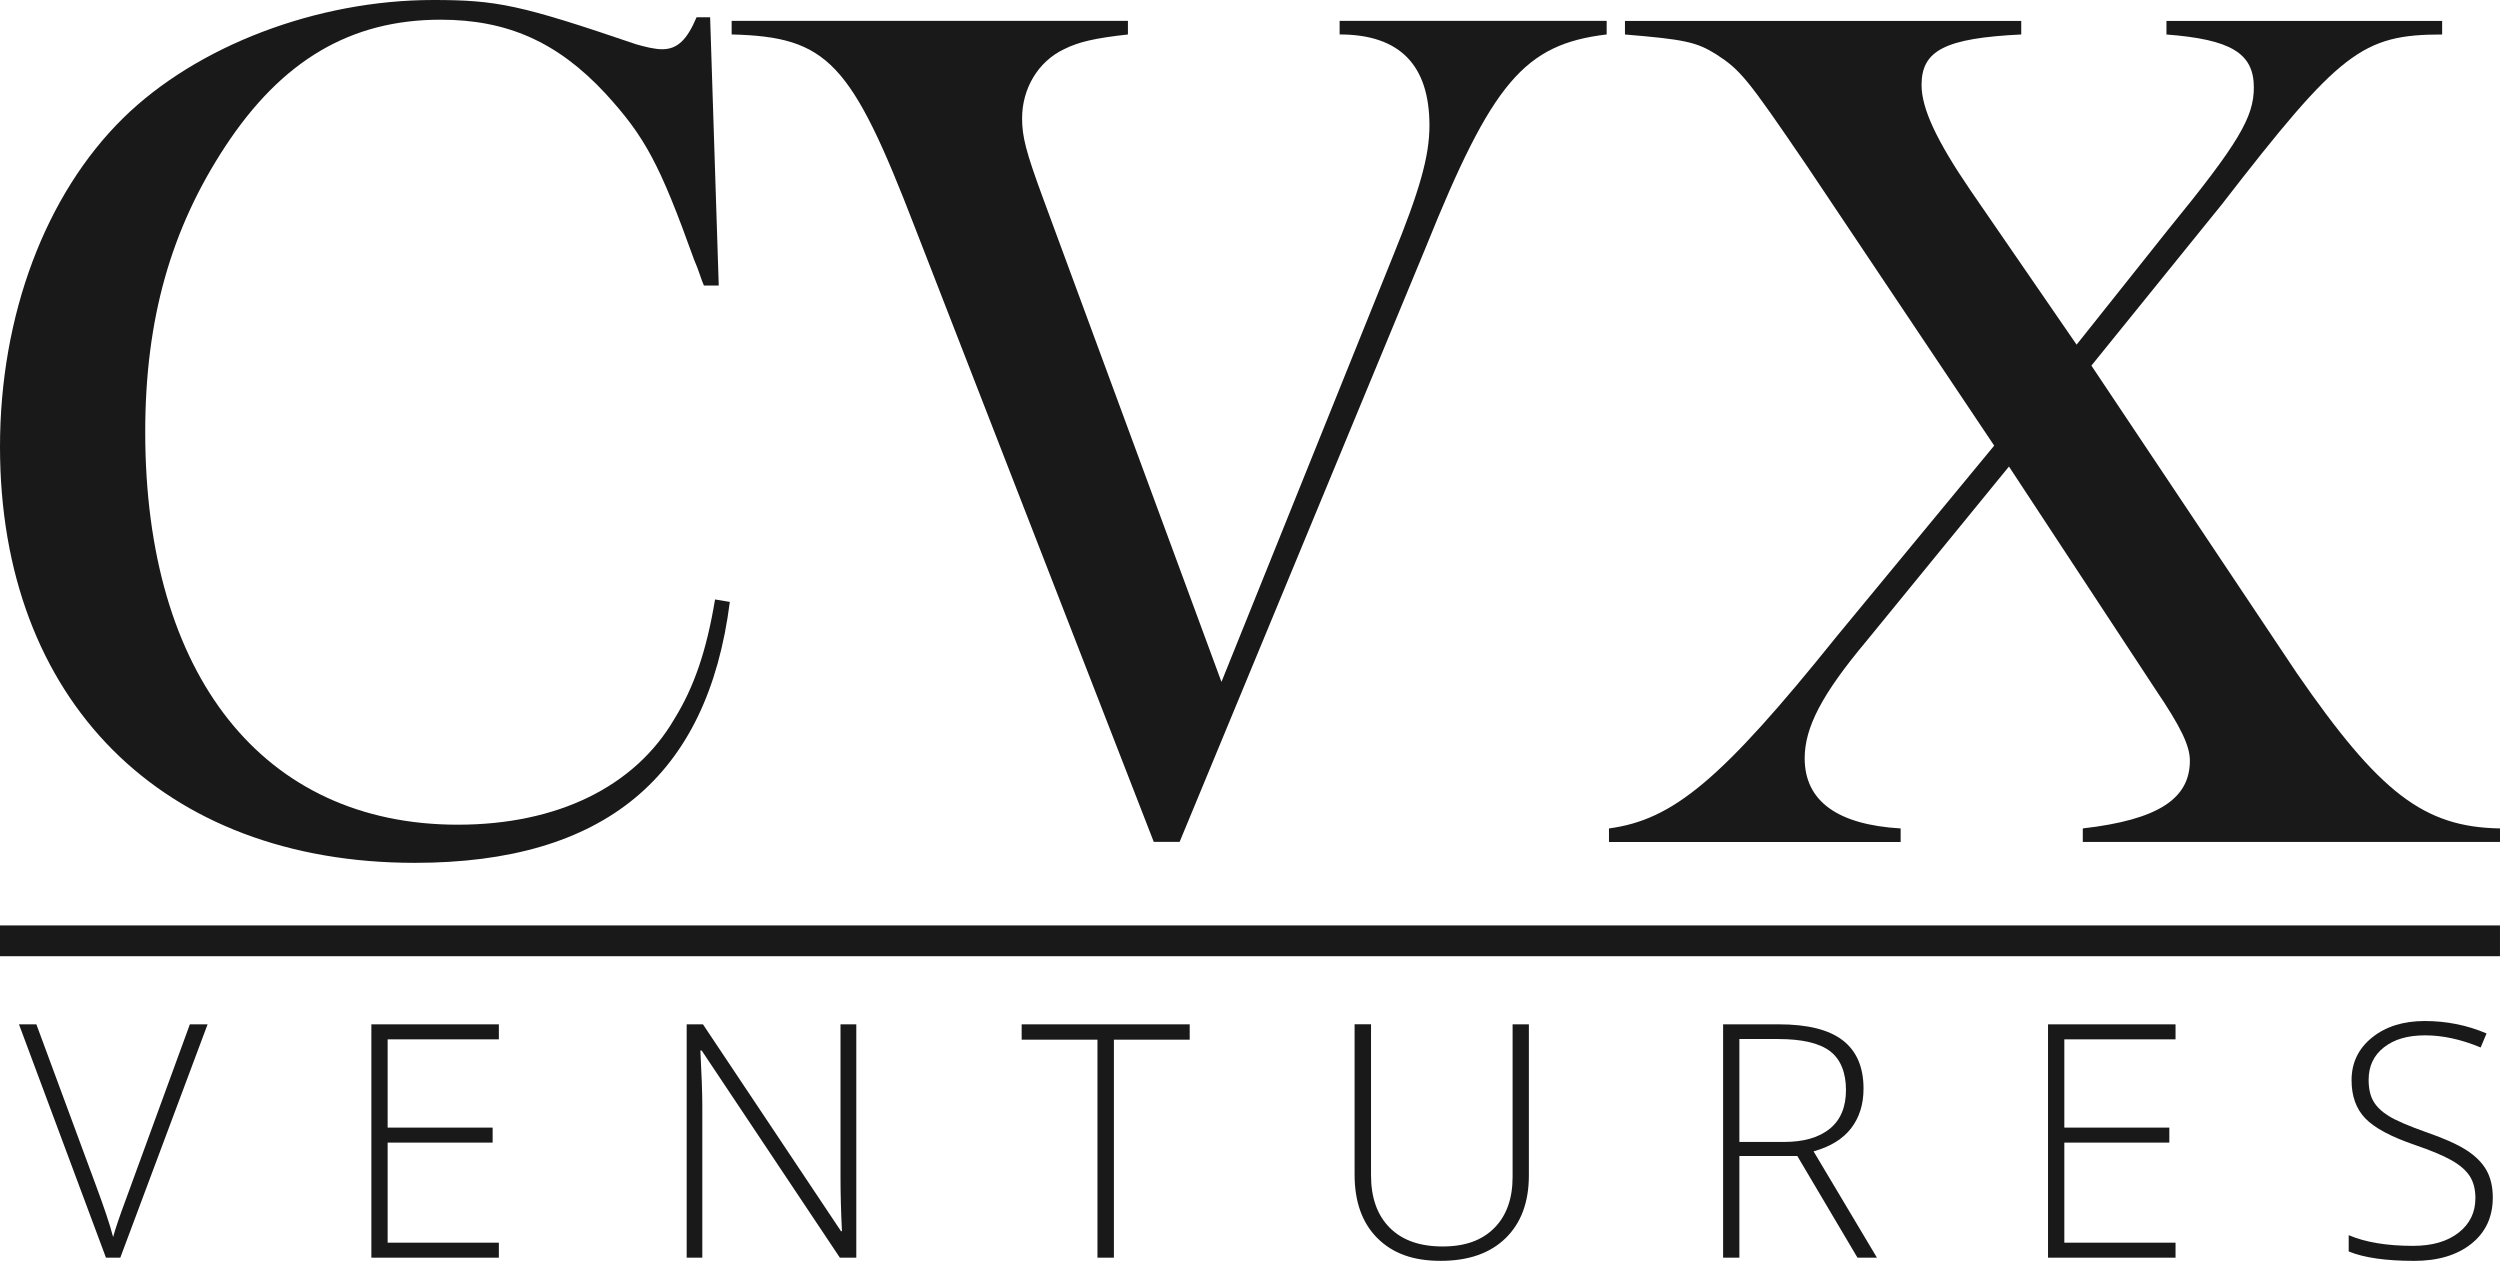 <svg width="345" height="174" viewBox="0 0 345 174" fill="none" xmlns="http://www.w3.org/2000/svg">
<path d="M99.184 39.408H97.145C96.807 38.728 96.466 37.369 95.786 35.841C91.03 22.59 88.994 18.854 83.558 12.909C76.935 5.775 69.971 2.718 60.799 2.718C48.402 2.718 38.889 8.324 31.079 20.213C23.608 31.594 20.041 43.993 20.041 59.621C20.041 93.254 36.346 113.808 63.179 113.808C76.935 113.808 87.635 108.543 93.072 99.201C95.79 94.785 97.487 89.859 98.677 82.725L100.715 83.063C97.659 107.184 83.392 119.073 57.236 119.073C22.418 119.073 0 96.652 0 61.66C0 43.486 6.285 26.837 16.985 16.308C27.174 6.286 43.818 0 59.782 0C68.612 0 71.841 0.68 87.804 6.117C88.994 6.458 90.353 6.796 91.371 6.796C93.41 6.796 94.769 5.606 96.128 2.38H97.997L99.187 39.411L99.184 39.408Z" fill="#191919"/>
<path d="M155.654 4.757C151.07 5.268 148.862 5.775 146.823 6.796C143.257 8.494 141.049 12.233 141.049 16.308C141.049 18.857 141.56 20.892 143.936 27.347L168.562 94.102L192.169 35.499C195.905 26.326 197.264 21.572 197.264 17.325C197.264 9.001 193.187 4.754 184.867 4.754V2.884H221.72V4.754C210.341 6.113 205.926 11.378 196.754 34.14L162.787 116.182H159.221L126.272 31.422C117.442 8.49 114.213 5.092 100.967 4.754V2.884H155.654V4.757Z" fill="#191919"/>
<path d="M278.931 2.888V4.757C268.4 5.268 265.174 6.965 265.174 11.723C265.174 14.951 267.213 19.367 271.966 26.329L286.571 47.563L299.141 31.766C308.992 19.706 311.031 16.138 311.031 12.064C311.031 7.307 307.802 5.44 298.971 4.76V2.891H337.015V4.76C325.977 4.76 322.917 7.138 306.615 28.202L288.613 50.454L316.977 92.919C328.357 109.395 334.469 114.153 345 114.322V116.191H287.426V114.322C297.785 113.132 302.203 110.244 302.203 104.979C302.203 102.941 301.013 100.394 297.447 95.127L277.237 64.381L257.537 88.503C251.421 95.806 249.045 100.394 249.045 104.641C249.045 110.585 253.629 113.814 262.29 114.325V116.195H222.039V114.325C230.87 113.135 237.496 107.701 253.46 87.826L275.198 61.497L249.383 22.938C241.059 10.708 240.211 9.69 236.813 7.479C234.095 5.781 232.398 5.44 224.244 4.76V2.891H278.931V2.888Z" fill="#191919"/>
<path d="M344.997 127.71H0V131.957H344.997V127.71Z" fill="#191919"/>
<path d="M28.648 141.356L16.602 173.556H14.621L2.619 141.356H5.018L13.121 163.27C14.356 166.572 15.185 169.054 15.61 170.714C15.903 169.613 16.484 167.903 17.348 165.583L26.201 141.356H28.648Z" fill="#191919"/>
<path d="M68.842 173.56H51.248V141.359H68.842V143.43H53.494V155.609H67.984V157.68H53.494V171.489H68.842V173.56Z" fill="#191919"/>
<path d="M118.169 173.56H115.901L96.83 144.971H96.654C96.83 148.379 96.919 150.947 96.919 152.68V173.56H94.762V141.359H97.008L116.057 169.903H116.188C116.057 167.261 115.99 164.75 115.99 162.37V141.359H118.169V173.56Z" fill="#191919"/>
<path d="M153.718 173.56H151.449V143.475H140.989V141.359H164.178V143.475H153.718V173.56Z" fill="#191919"/>
<path d="M210.985 141.356V162.191C210.985 165.893 209.913 168.783 207.769 170.87C205.626 172.957 202.64 173.997 198.805 173.997C194.97 173.997 192.166 172.95 190.073 170.857C187.981 168.764 186.934 165.848 186.934 162.102V141.353H189.202V162.188C189.202 165.286 190.061 167.698 191.78 169.425C193.496 171.151 195.927 172.012 199.07 172.012C202.212 172.012 204.515 171.164 206.206 169.469C207.894 167.775 208.739 165.42 208.739 162.411V141.356H210.985Z" fill="#191919"/>
<path d="M240.035 159.527V173.556H237.789V141.356H245.452C249.447 141.356 252.397 142.093 254.305 143.571C256.213 145.045 257.167 147.269 257.167 150.233C257.167 152.39 256.599 154.211 255.46 155.695C254.321 157.179 252.592 158.241 250.273 158.889L259.017 173.556H256.331L248.03 159.527H240.035ZM240.035 157.59H246.18C248.895 157.59 251.003 156.984 252.5 155.775C253.996 154.562 254.745 152.776 254.745 150.411C254.745 148.047 254.012 146.174 252.544 145.061C251.077 143.944 248.684 143.386 245.366 143.386H240.035V157.59Z" fill="#191919"/>
<path d="M300.225 173.56H282.628V141.359H300.225V143.43H284.877V155.609H299.367V157.68H284.877V171.489H300.225V173.56Z" fill="#191919"/>
<path d="M344.005 165.254C344.005 167.941 343.016 170.069 341.044 171.642C339.069 173.212 336.444 174 333.171 174C329.237 174 326.219 173.566 324.12 172.701V170.455C326.439 171.438 329.397 171.929 332.995 171.929C335.637 171.929 337.733 171.323 339.283 170.114C340.83 168.901 341.606 167.312 341.606 165.347C341.606 164.128 341.347 163.12 340.834 162.319C340.32 161.518 339.484 160.787 338.323 160.127C337.162 159.466 335.461 158.755 333.215 157.989C329.926 156.86 327.655 155.638 326.398 154.323C325.144 153.009 324.516 151.257 324.516 149.071C324.516 146.662 325.46 144.7 327.345 143.178C329.231 141.659 331.658 140.9 334.622 140.9C337.586 140.9 340.486 141.471 343.143 142.617L342.33 144.553C339.656 143.437 337.104 142.878 334.667 142.878C332.23 142.878 330.395 143.43 328.985 144.531C327.575 145.632 326.87 147.131 326.87 149.023C326.87 150.214 327.087 151.19 327.521 151.952C327.955 152.715 328.663 153.401 329.645 154.01C330.628 154.62 332.319 155.351 334.712 156.202C337.222 157.07 339.108 157.909 340.371 158.723C341.634 159.537 342.553 160.462 343.134 161.499C343.714 162.533 344.005 163.787 344.005 165.254Z" fill="#191919"/>
</svg>
